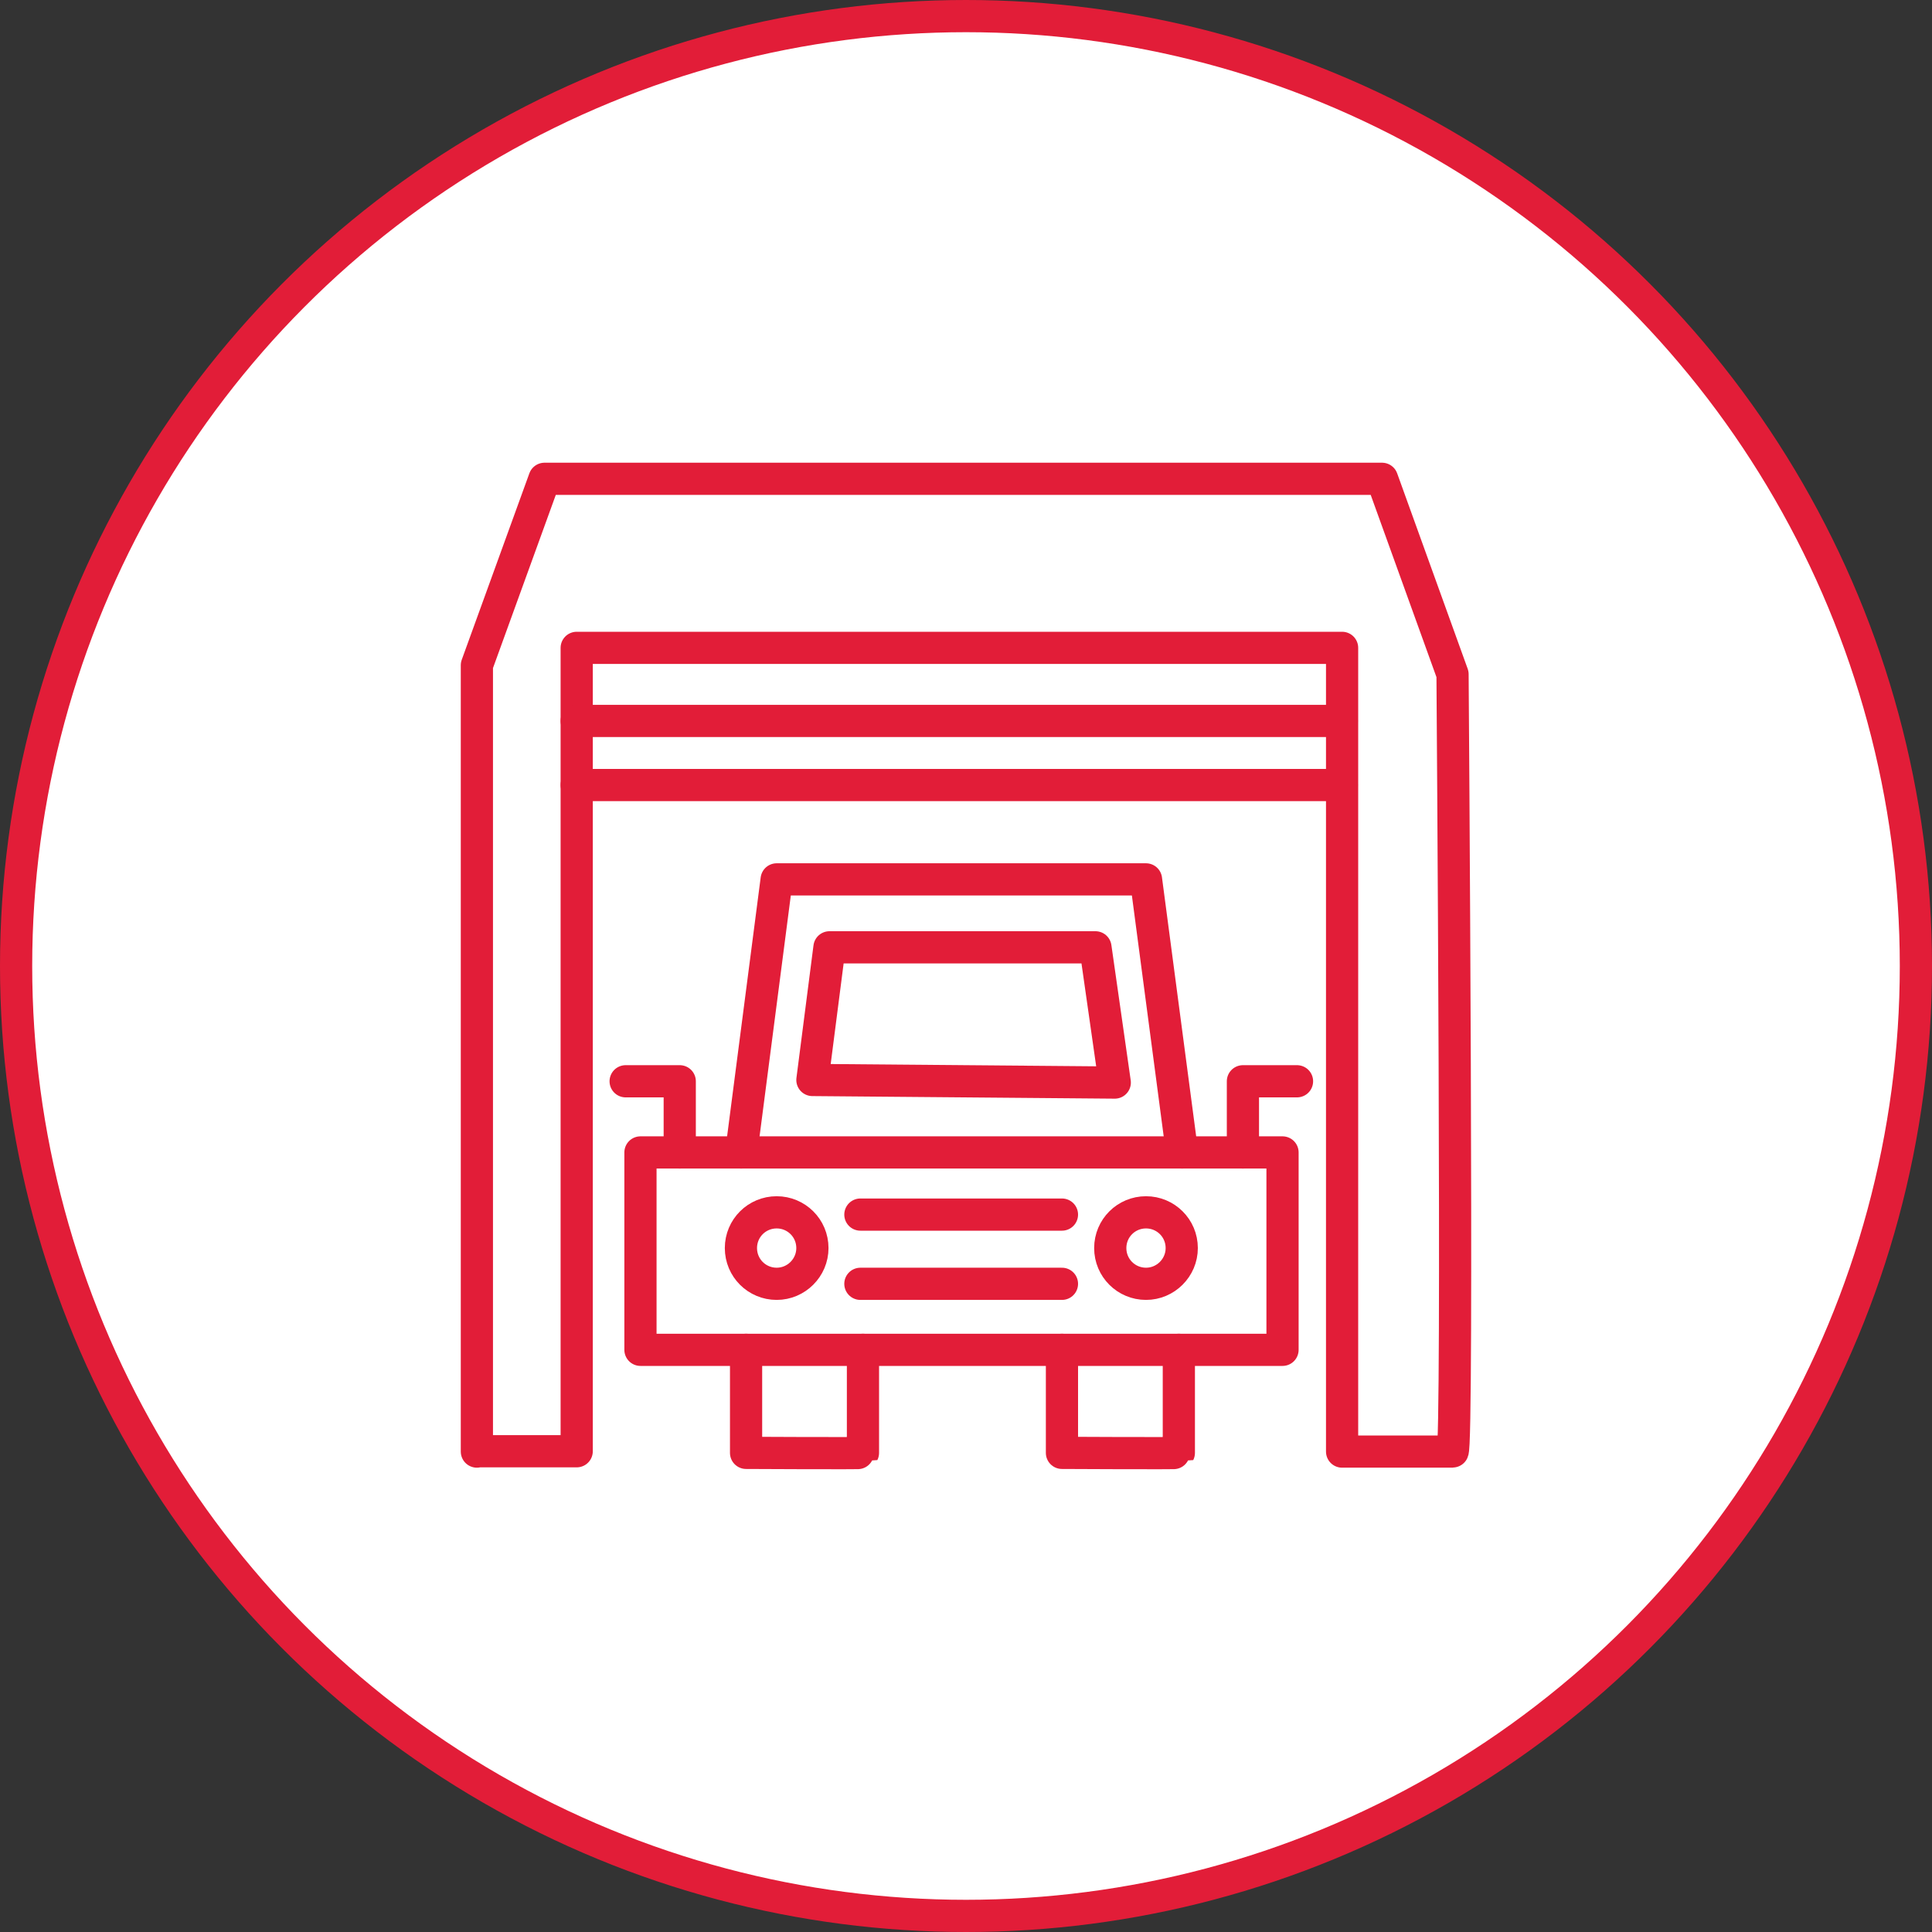 <svg xmlns="http://www.w3.org/2000/svg" id="Layer_2" data-name="Layer 2" viewBox="0 0 60 60"><rect x="0" y="0" width="60" height="60" fill="#333333" stroke="none"/><defs><style>      .cls-1 {        fill: #fff;      }      .cls-1, .cls-2 {        stroke: #e21d38;      }      .cls-2 {        fill: none;        stroke-linecap: round;        stroke-linejoin: round;      }    </style></defs><g id="Layer_1-2" data-name="Layer 1"><circle class="cls-1" cx="30" cy="30" r="29.5"></circle><g><path class="cls-2" d="M14.81,45.08v-24.42l2.1-5.79h26.01l2.19,6.07s.18,24.14,0,24.14h-3.43v-24.96h-23.77v24.95h-3.1Z"></path><path class="cls-2" d="M17.91,22.39h23.76"></path><path class="cls-2" d="M17.91,24.38h23.76"></path><path class="cls-2" d="M19.89,35.79h19.94v6.13h-19.94v-6.13Z"></path><path class="cls-2" d="M23.02,35.79l1.1-8.48h11.47l1.12,8.48"></path><path class="cls-2" d="M25.76,29.42l-.53,4.12,9.39.08-.6-4.2h-8.26Z"></path><path class="cls-2" d="M23.17,41.92v3.2s3.62.02,3.63,0c0-.02,0-3.2,0-3.2"></path><path class="cls-2" d="M32.98,41.92v3.2s3.62.02,3.63,0c0-.02,0-3.2,0-3.2"></path><path class="cls-2" d="M25.23,38.76c0,.61-.5,1.11-1.11,1.11s-1.11-.49-1.11-1.11.5-1.11,1.11-1.11,1.11.49,1.11,1.11Z"></path><path class="cls-2" d="M36.7,38.76c0,.61-.5,1.11-1.11,1.11s-1.11-.49-1.11-1.11.5-1.11,1.11-1.11,1.11.49,1.11,1.11Z"></path><path class="cls-2" d="M26.72,37.72h6.26"></path><path class="cls-2" d="M26.72,39.87h6.26"></path><path class="cls-2" d="M19.43,33.58h1.68v2.21"></path><path class="cls-2" d="M40.28,33.58h-1.68v2.21"></path></g></g></svg>